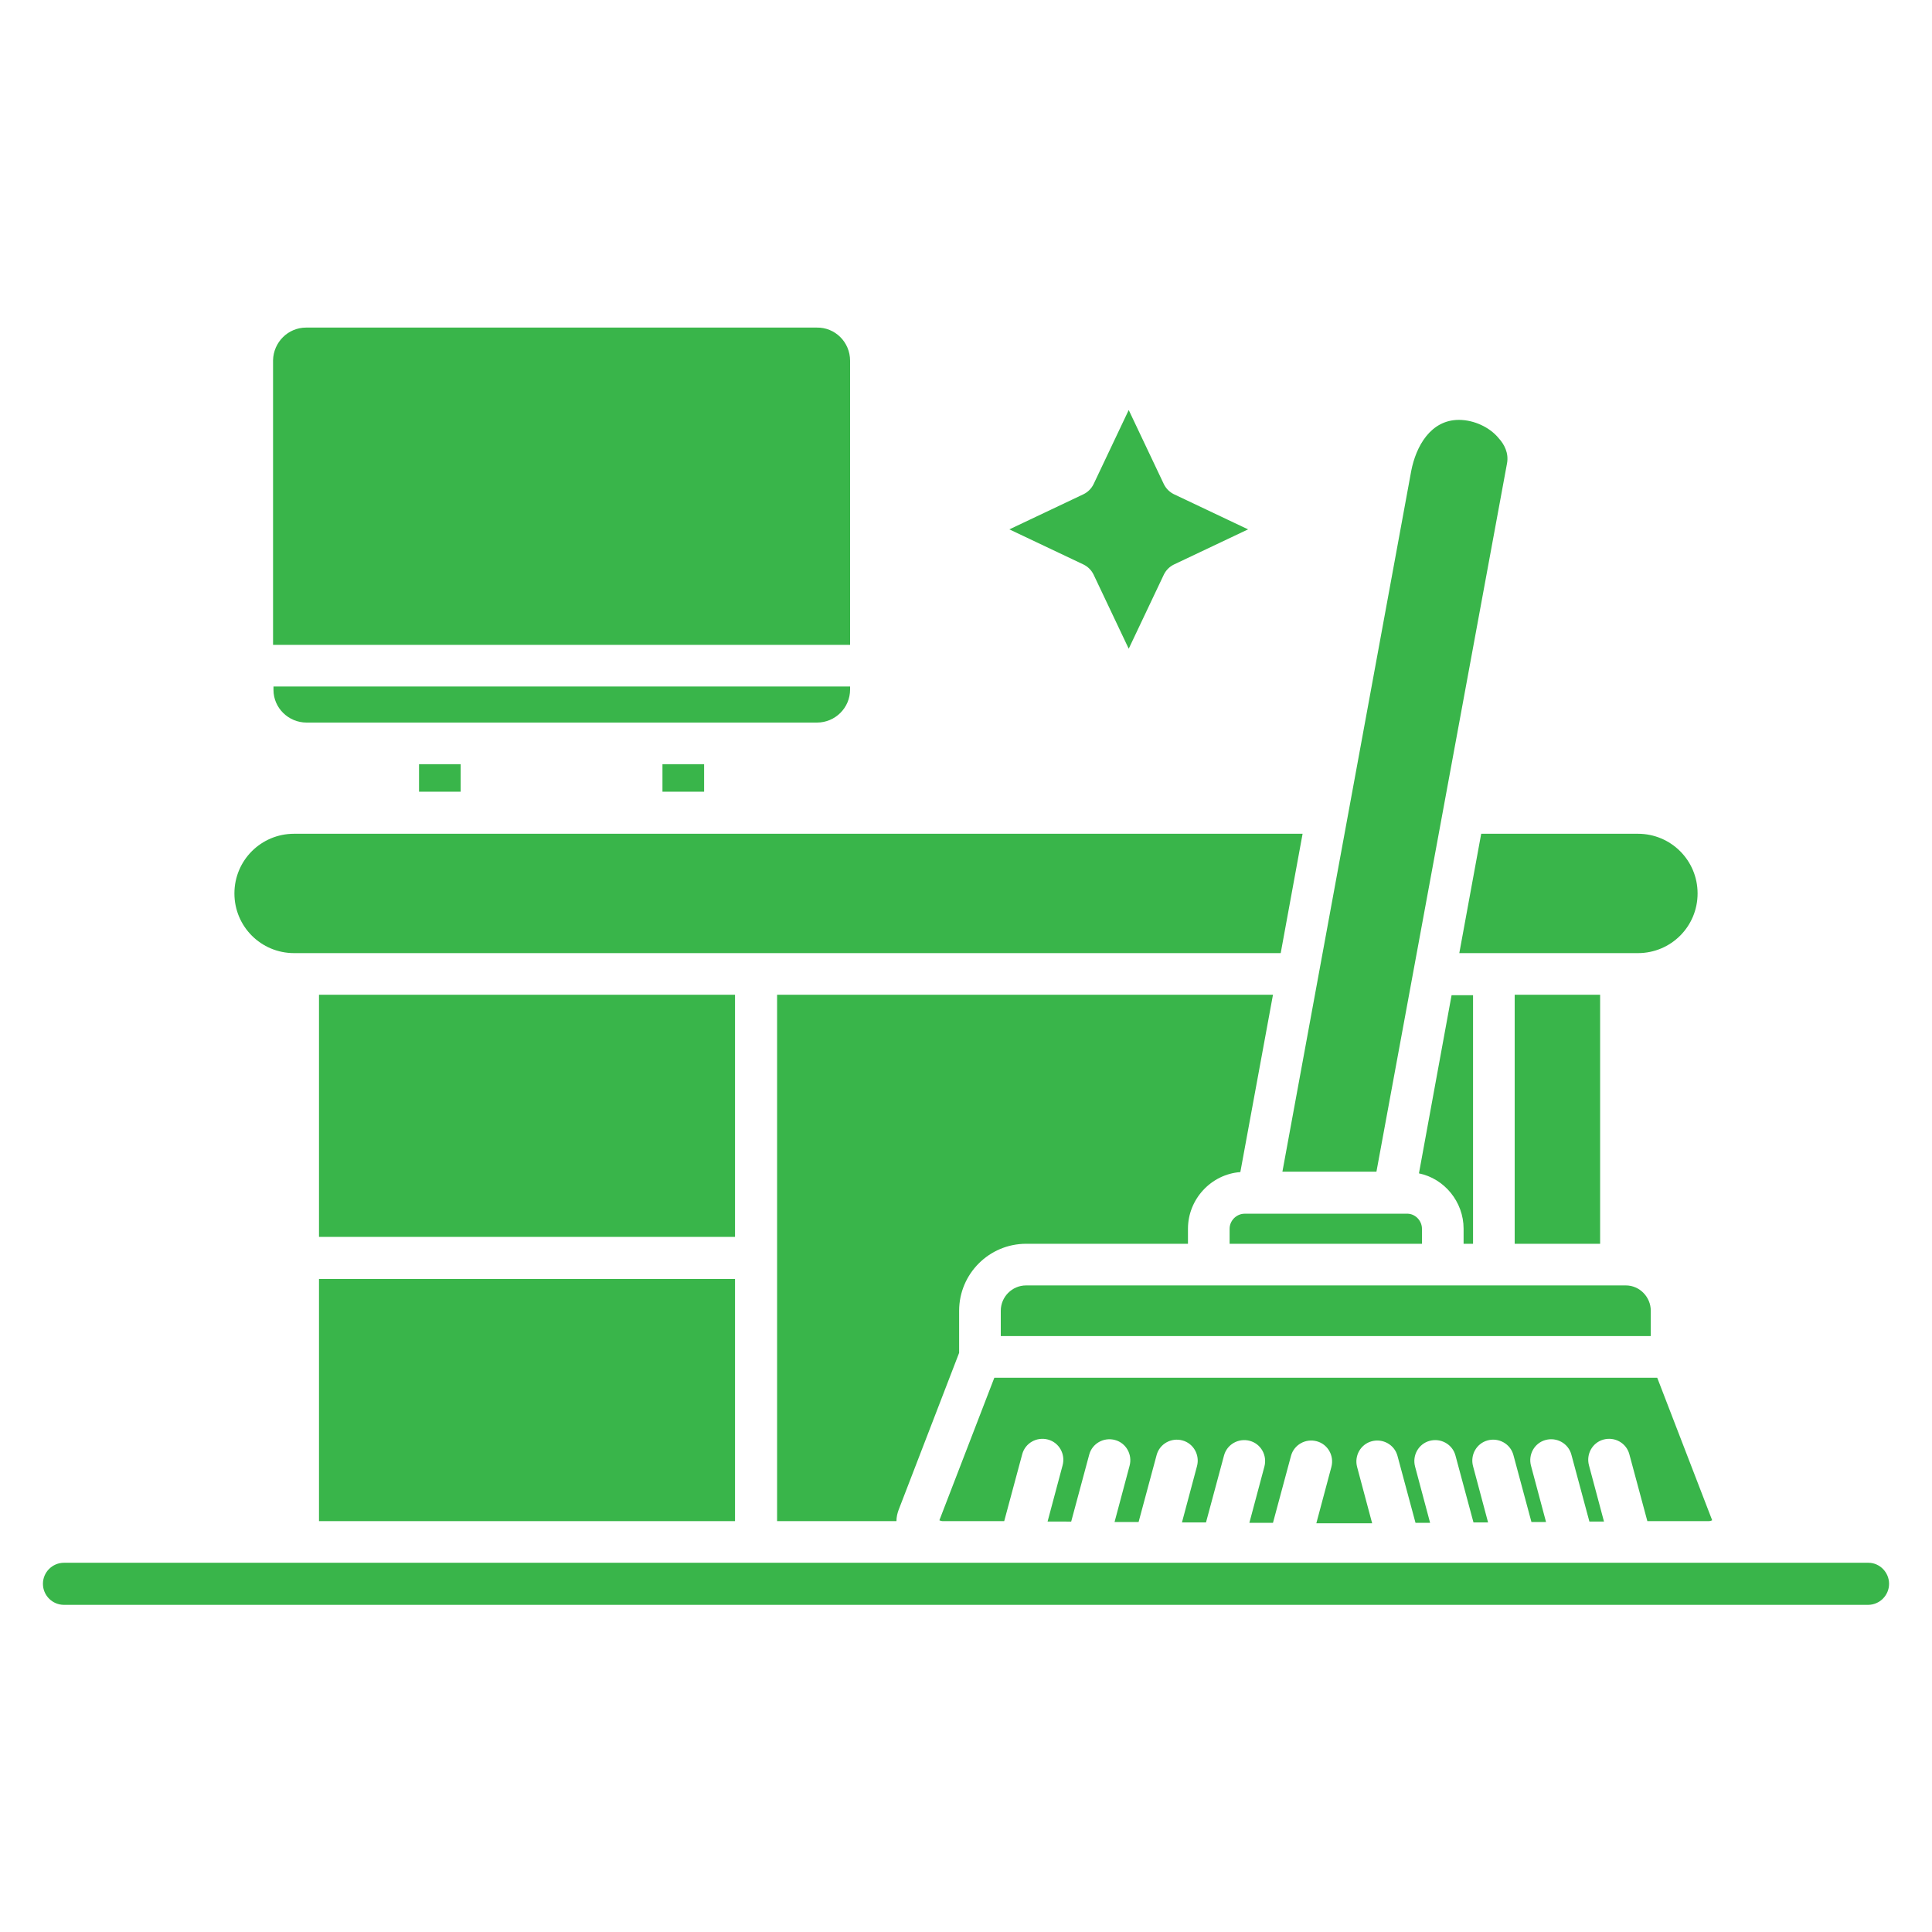 <?xml version="1.0" encoding="UTF-8"?>
<svg xmlns="http://www.w3.org/2000/svg" xmlns:xlink="http://www.w3.org/1999/xlink" version="1.1" width="512" height="512" x="0" y="0" viewBox="0 0 450 450" style="enable-background:new 0 0 512 512" xml:space="preserve" class="">
  <g>
    <path d="M154.3 178h9.7v6.4h-9.7zM97.6 178h9.7v6.4h-9.7zM198 84v66.2H63.6V83.9c.1-4.2 3.5-7.6 7.7-7.6h118.9c4.3-.1 7.8 3.4 7.8 7.7zM198 159.9v.7c0 4.3-3.5 7.7-7.7 7.7H71.4c-4.2 0-7.7-3.4-7.7-7.6V159.9zM74.3 297.9h96.9v56.4H74.3zM74.3 231.7h96.9v56.4H74.3zM440 368.9c0 2.7-2.2 4.9-4.9 4.9H14.9c-2.7 0-4.9-2.2-4.9-4.9s2.2-4.9 4.9-4.9h420.3c2.6 0 4.8 2.2 4.8 4.9zM352.8 231.7h19.9v58h-19.9zM384.5 305.3v5.9H233.1v-5.9c0-3.2 2.6-5.9 5.9-5.9h139.7c3.2 0 5.8 2.7 5.8 5.9zM331.2 286.2v3.5h-44.8v-3.5c0-1.9 1.6-3.5 3.5-3.5h37.7c2-.1 3.6 1.6 3.6 3.5zM303.4 194.2l-5.1 27.8H68.5c-7.7 0-13.9-6.2-13.9-13.9s6.2-13.9 13.9-13.9zM351 108l-30.4 164.9h-21.9l30-163.2c1.1-5.7 4.5-11.9 11.1-11.9 3.5 0 7.2 1.7 9.3 4.3 1.2 1.3 2.4 3.4 1.9 5.9zM395.4 208.1c0 7.7-6.2 13.9-13.9 13.9h-41.6l5.1-27.8h36.5c7.7 0 13.9 6.2 13.9 13.9z" fill="#39b54a" opacity="1" data-original="#000000" class=""></path>
    <path d="m296.5 231.7-7.6 41.3c-6.8.5-12.2 6.3-12.2 13.2v3.5H239c-8.6 0-15.6 7-15.6 15.6v9.8l-14.1 36.6c-.3.8-.5 1.7-.5 2.6H181V231.7zM343.1 231.7v58h-2.2v-3.5c0-6.3-4.5-11.7-10.4-12.9l7.6-41.5h5z" fill="#39b54a" opacity="1" data-original="#000000" class=""></path>
    <path d="M398.8 354.1c-.2.1-.5.2-.7.2h-14.4l-4.2-15.6c-.7-2.6-3.4-4.1-6-3.4s-4.1 3.4-3.4 6l3.5 13.1h-3.4l-4.2-15.6c-.7-2.6-3.4-4.1-6-3.4s-4.1 3.4-3.4 6l3.5 13.1h-3.4l-4.2-15.6c-.7-2.6-3.4-4.1-6-3.4s-4.1 3.4-3.4 6l3.5 13.1h-3.4L339 339c-.7-2.6-3.4-4.1-6-3.4s-4.1 3.4-3.4 6l3.5 13.1h-3.4l-4.2-15.6c-.7-2.6-3.4-4.1-6-3.4s-4.1 3.4-3.4 6l3.5 13.1h-13l3.5-13.1c.7-2.6-.8-5.3-3.4-6s-5.3.8-6 3.4l-4.2 15.6H291l3.5-13.1c.7-2.6-.8-5.3-3.4-6s-5.3.8-6 3.4l-4.2 15.6h-5.6l3.5-13.1c.7-2.6-.8-5.3-3.4-6s-5.3.8-6 3.4l-4.2 15.6h-5.6l3.5-13.1c.7-2.6-.8-5.3-3.4-6s-5.3.8-6 3.4l-4.2 15.6H244l3.5-13.1c.7-2.6-.8-5.3-3.4-6s-5.3.8-6 3.4l-4.2 15.6h-14.4c-.2 0-.5-.1-.7-.2l12.8-33.2H386zM290.7 123.3l-17.3 8.2c-1 .5-1.8 1.3-2.3 2.3l-8.2 17.3-8.2-17.3c-.5-1-1.3-1.8-2.3-2.3l-17.3-8.2 17.3-8.2c1-.5 1.8-1.3 2.3-2.3l8.2-17.3 8.2 17.3c.5 1 1.3 1.8 2.3 2.3z" fill="#39b54a" opacity="1" data-original="#000000" class=""></path>
  </g>
</svg>
